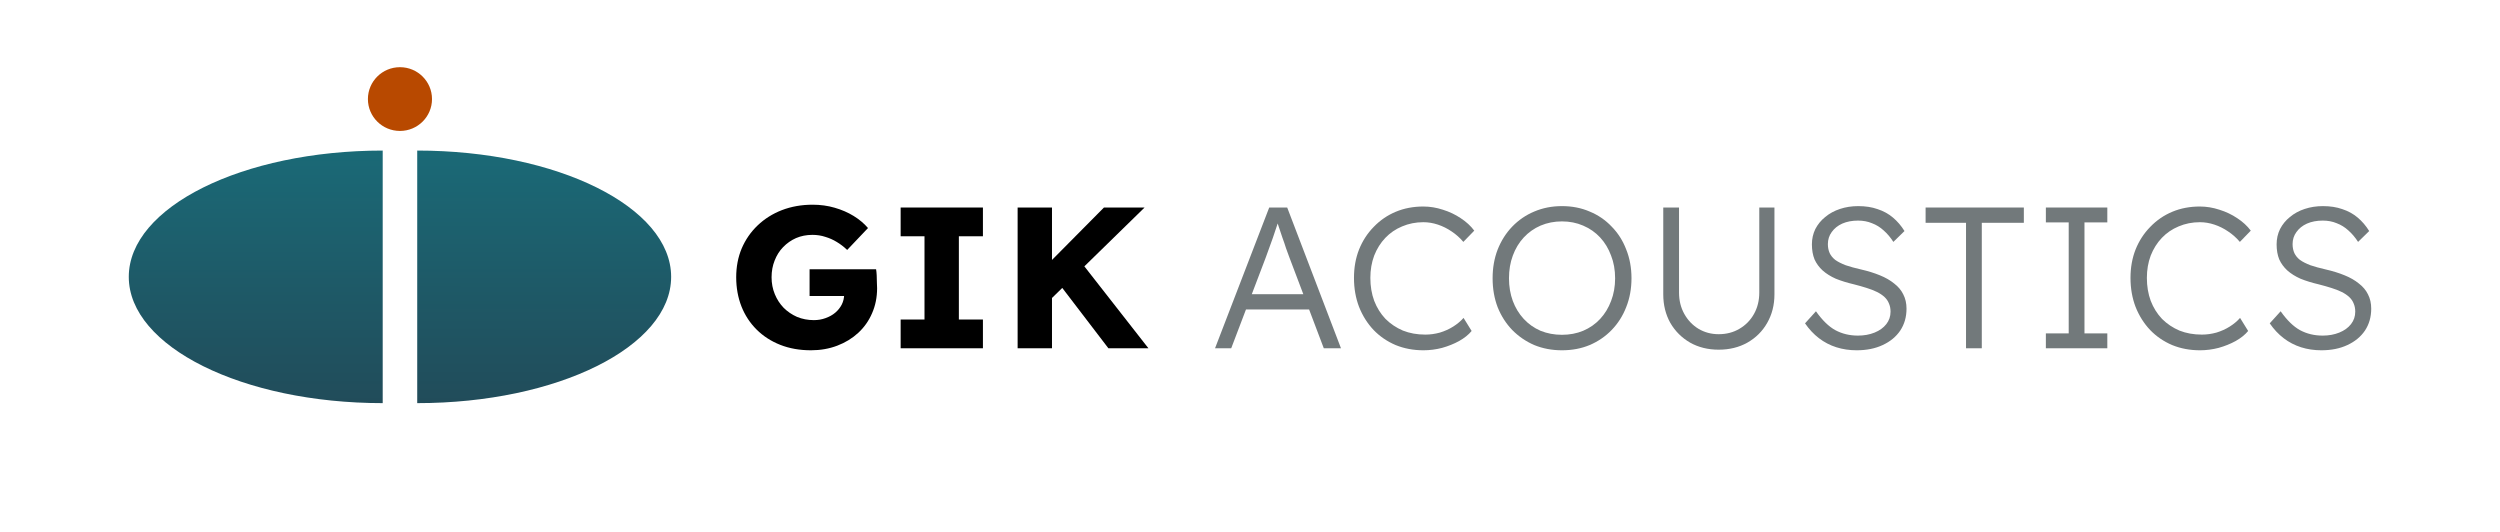 <svg xmlns="http://www.w3.org/2000/svg" fill="none" viewBox="0 0 893 190" height="190" width="893">
<path fill="url(#paint0_linear_45_40)" d="M149.03 53.781C199.123 53.781 239.732 73.977 239.732 98.891C239.732 123.804 199.123 144 149.03 144V53.781Z"></path>
<path fill="url(#paint1_linear_45_40)" d="M136.702 53.781C86.609 53.781 46 73.977 46 98.891C46 123.804 86.609 144 136.702 144V53.781Z"></path>
<path fill="#B84900" d="M154.313 35.387C154.313 41.676 149.188 46.774 142.866 46.774C136.543 46.774 131.418 41.676 131.418 35.387C131.418 29.098 136.543 24 142.866 24C149.188 24 154.313 29.098 154.313 35.387Z"></path>
<path fill="black" d="M289.688 125.121C285.644 125.121 281.986 124.475 278.712 123.182C275.439 121.889 272.623 120.07 270.264 117.724C267.905 115.377 266.1 112.624 264.848 109.464C263.596 106.256 262.971 102.784 262.971 99.049C262.971 95.314 263.62 91.891 264.92 88.778C266.268 85.618 268.17 82.865 270.625 80.518C273.08 78.172 275.968 76.353 279.29 75.06C282.66 73.767 286.318 73.12 290.266 73.12C293.058 73.12 295.681 73.48 298.136 74.198C300.64 74.916 302.902 75.898 304.924 77.143C306.946 78.388 308.655 79.824 310.051 81.452L302.613 89.281C301.41 88.132 300.158 87.174 298.859 86.408C297.607 85.642 296.259 85.043 294.815 84.612C293.371 84.133 291.83 83.894 290.193 83.894C288.075 83.894 286.126 84.277 284.344 85.043C282.611 85.809 281.071 86.887 279.723 88.275C278.423 89.616 277.412 91.22 276.69 93.088C275.968 94.907 275.607 96.894 275.607 99.049C275.607 101.204 275.992 103.215 276.763 105.082C277.533 106.95 278.592 108.578 279.94 109.966C281.288 111.307 282.876 112.385 284.706 113.199C286.583 113.965 288.581 114.348 290.699 114.348C292.191 114.348 293.587 114.108 294.887 113.63C296.235 113.151 297.39 112.504 298.353 111.69C299.316 110.876 300.086 109.919 300.664 108.817C301.241 107.668 301.53 106.447 301.53 105.154V103.287L303.119 105.729H289.182V96.176H312.939C313.036 96.703 313.108 97.421 313.156 98.331C313.204 99.241 313.228 100.126 313.228 100.988C313.276 101.85 313.3 102.497 313.3 102.928C313.3 106.184 312.699 109.176 311.495 111.906C310.34 114.587 308.703 116.91 306.585 118.873C304.467 120.836 301.964 122.368 299.075 123.47C296.187 124.571 293.058 125.121 289.688 125.121Z"></path>
<path fill="black" d="M321.71 124.403V114.132H330.231V84.397H321.71V74.126H351.099V84.397H342.506V114.132H351.099V124.403H321.71Z"></path>
<path fill="black" d="M372.45 109.679L369.273 99.408L394.33 74.126H408.844L372.45 109.679ZM363.496 124.403V74.126H375.772V124.403H363.496ZM395.918 124.403L377.144 99.839L385.448 92.728L410.216 124.403H395.918Z"></path>
<path fill="#72797B" d="M434.011 124.403L453.363 74.126H459.789L478.997 124.403H472.859L460.512 91.795C460.175 90.885 459.789 89.832 459.356 88.635C458.971 87.39 458.538 86.121 458.056 84.828C457.623 83.487 457.19 82.194 456.757 80.949C456.372 79.704 456.01 78.603 455.674 77.645H457.118C456.733 78.842 456.323 80.063 455.89 81.308C455.505 82.505 455.096 83.727 454.663 84.972C454.229 86.168 453.796 87.366 453.363 88.563C452.93 89.76 452.496 90.957 452.063 92.154L439.788 124.403H434.011ZM442.243 110.541L444.337 105.082H468.238L470.549 110.541H442.243Z"></path>
<path fill="#72797B" d="M508.482 125.121C504.871 125.121 501.549 124.499 498.517 123.254C495.484 121.961 492.86 120.166 490.646 117.867C488.431 115.521 486.698 112.768 485.447 109.607C484.243 106.447 483.642 102.999 483.642 99.265C483.642 95.578 484.243 92.202 485.447 89.137C486.698 86.025 488.456 83.32 490.718 81.021C492.981 78.675 495.604 76.879 498.589 75.634C501.574 74.389 504.847 73.767 508.409 73.767C510.768 73.767 513.103 74.15 515.414 74.916C517.724 75.634 519.842 76.64 521.768 77.933C523.742 79.225 525.354 80.71 526.606 82.386L522.707 86.408C521.503 84.972 520.107 83.727 518.519 82.673C516.978 81.62 515.341 80.806 513.608 80.231C511.875 79.656 510.142 79.369 508.409 79.369C505.713 79.369 503.186 79.872 500.827 80.877C498.517 81.835 496.519 83.2 494.834 84.972C493.149 86.743 491.825 88.85 490.862 91.292C489.948 93.734 489.491 96.392 489.491 99.265C489.491 102.233 489.948 104.963 490.862 107.453C491.825 109.943 493.173 112.097 494.906 113.917C496.687 115.688 498.757 117.077 501.116 118.083C503.523 119.04 506.195 119.519 509.131 119.519C510.864 119.519 512.597 119.28 514.33 118.801C516.063 118.274 517.652 117.556 519.096 116.646C520.54 115.736 521.768 114.707 522.779 113.558L525.667 118.226C524.56 119.567 523.068 120.764 521.19 121.818C519.361 122.823 517.339 123.637 515.125 124.26C512.91 124.834 510.696 125.121 508.482 125.121Z"></path>
<path fill="#72797B" d="M557.929 125.121C554.367 125.121 551.069 124.499 548.036 123.254C545.052 121.961 542.428 120.166 540.165 117.867C537.951 115.569 536.218 112.863 534.966 109.751C533.763 106.591 533.161 103.143 533.161 99.408C533.161 95.673 533.763 92.25 534.966 89.137C536.218 85.977 537.951 83.248 540.165 80.949C542.428 78.603 545.052 76.807 548.036 75.562C551.069 74.27 554.367 73.623 557.929 73.623C561.539 73.623 564.837 74.27 567.822 75.562C570.854 76.807 573.478 78.603 575.692 80.949C577.955 83.248 579.688 85.977 580.891 89.137C582.143 92.25 582.769 95.673 582.769 99.408C582.769 103.095 582.143 106.519 580.891 109.679C579.688 112.792 577.955 115.521 575.692 117.867C573.478 120.166 570.854 121.961 567.822 123.254C564.837 124.499 561.539 125.121 557.929 125.121ZM557.929 119.591C560.673 119.591 563.2 119.112 565.511 118.154C567.87 117.149 569.892 115.736 571.576 113.917C573.261 112.097 574.561 109.966 575.476 107.524C576.439 105.035 576.92 102.329 576.92 99.408C576.92 96.439 576.439 93.734 575.476 91.292C574.561 88.802 573.261 86.647 571.576 84.828C569.892 83.008 567.87 81.596 565.511 80.59C563.2 79.585 560.673 79.082 557.929 79.082C555.185 79.082 552.634 79.585 550.275 80.59C547.964 81.596 545.966 83.008 544.281 84.828C542.597 86.647 541.297 88.802 540.382 91.292C539.467 93.734 539.01 96.439 539.01 99.408C539.01 102.329 539.467 105.035 540.382 107.524C541.297 109.966 542.597 112.097 544.281 113.917C545.966 115.736 547.964 117.149 550.275 118.154C552.634 119.112 555.185 119.591 557.929 119.591Z"></path>
<path fill="#72797B" d="M613.902 124.906C610.099 124.906 606.705 124.068 603.721 122.392C600.736 120.668 598.377 118.322 596.644 115.353C594.959 112.337 594.117 108.937 594.117 105.154V74.126H599.749V104.508C599.749 107.333 600.375 109.871 601.627 112.121C602.878 114.372 604.563 116.143 606.681 117.436C608.848 118.729 611.255 119.375 613.902 119.375C616.694 119.375 619.174 118.729 621.34 117.436C623.554 116.143 625.287 114.372 626.539 112.121C627.791 109.871 628.416 107.333 628.416 104.508V74.126H633.832V105.154C633.832 108.937 632.966 112.337 631.232 115.353C629.548 118.322 627.189 120.668 624.156 122.392C621.171 124.068 617.753 124.906 613.902 124.906Z"></path>
<path fill="#72797B" d="M663.171 125.121C660.619 125.121 658.213 124.762 655.95 124.044C653.687 123.326 651.617 122.248 649.74 120.812C647.863 119.375 646.202 117.604 644.758 115.497L648.657 111.187C650.919 114.396 653.23 116.646 655.589 117.939C657.996 119.232 660.692 119.878 663.676 119.878C665.843 119.878 667.816 119.519 669.598 118.801C671.379 118.083 672.775 117.077 673.786 115.784C674.797 114.491 675.302 113.007 675.302 111.331C675.302 110.23 675.109 109.248 674.724 108.386C674.387 107.524 673.858 106.758 673.136 106.088C672.414 105.418 671.523 104.819 670.464 104.292C669.405 103.766 668.177 103.287 666.781 102.856C665.433 102.425 663.917 101.994 662.232 101.563C659.777 100.988 657.611 100.318 655.733 99.552C653.904 98.738 652.339 97.756 651.04 96.607C649.788 95.458 648.825 94.141 648.151 92.657C647.526 91.124 647.213 89.329 647.213 87.27C647.213 85.307 647.622 83.487 648.44 81.811C649.307 80.135 650.486 78.699 651.978 77.502C653.471 76.257 655.228 75.299 657.25 74.629C659.272 73.958 661.438 73.623 663.749 73.623C666.348 73.623 668.659 73.982 670.681 74.701C672.751 75.371 674.58 76.376 676.169 77.717C677.757 79.058 679.129 80.662 680.284 82.529L676.313 86.408C675.302 84.828 674.147 83.463 672.847 82.314C671.595 81.165 670.199 80.303 668.659 79.728C667.166 79.106 665.506 78.794 663.676 78.794C661.558 78.794 659.681 79.154 658.044 79.872C656.455 80.59 655.204 81.596 654.289 82.888C653.375 84.133 652.917 85.57 652.917 87.198C652.917 88.395 653.134 89.472 653.567 90.43C654 91.34 654.674 92.154 655.589 92.872C656.552 93.543 657.779 94.165 659.272 94.74C660.812 95.266 662.641 95.769 664.759 96.248C667.263 96.823 669.501 97.517 671.475 98.331C673.497 99.145 675.206 100.126 676.602 101.276C678.046 102.377 679.129 103.67 679.851 105.154C680.621 106.639 681.007 108.338 681.007 110.254C681.007 113.223 680.26 115.832 678.768 118.083C677.276 120.285 675.182 122.009 672.486 123.254C669.838 124.499 666.733 125.121 663.171 125.121Z"></path>
<path fill="#72797B" d="M702.265 124.403V79.585H687.823V74.126H722.917V79.585H707.897V124.403H702.265Z"></path>
<path fill="#72797B" d="M730.782 124.403V119.088H738.941V79.441H730.782V74.126H752.733V79.441H744.574V119.088H752.733V124.403H730.782Z"></path>
<path fill="#72797B" d="M785.855 125.121C782.244 125.121 778.923 124.499 775.89 123.254C772.857 121.961 770.233 120.166 768.019 117.867C765.805 115.521 764.072 112.768 762.82 109.607C761.617 106.447 761.015 102.999 761.015 99.265C761.015 95.578 761.617 92.202 762.82 89.137C764.072 86.025 765.829 83.32 768.091 81.021C770.354 78.675 772.977 76.879 775.962 75.634C778.947 74.389 782.22 73.767 785.782 73.767C788.141 73.767 790.476 74.15 792.787 74.916C795.097 75.634 797.216 76.64 799.141 77.933C801.115 79.225 802.728 80.71 803.979 82.386L800.08 86.408C798.876 84.972 797.48 83.727 795.892 82.673C794.351 81.62 792.715 80.806 790.982 80.231C789.249 79.656 787.516 79.369 785.782 79.369C783.087 79.369 780.559 79.872 778.201 80.877C775.89 81.835 773.892 83.2 772.207 84.972C770.522 86.743 769.198 88.85 768.236 91.292C767.321 93.734 766.864 96.392 766.864 99.265C766.864 102.233 767.321 104.963 768.236 107.453C769.198 109.943 770.546 112.097 772.279 113.917C774.06 115.688 776.13 117.077 778.489 118.083C780.896 119.04 783.568 119.519 786.505 119.519C788.238 119.519 789.971 119.28 791.704 118.801C793.437 118.274 795.025 117.556 796.469 116.646C797.914 115.736 799.141 114.707 800.152 113.558L803.04 118.226C801.933 119.567 800.441 120.764 798.563 121.818C796.734 122.823 794.712 123.637 792.498 124.26C790.284 124.834 788.069 125.121 785.855 125.121Z"></path>
<path fill="#72797B" d="M829.164 125.121C826.613 125.121 824.206 124.762 821.943 124.044C819.681 123.326 817.611 122.248 815.733 120.812C813.856 119.375 812.195 117.604 810.751 115.497L814.65 111.187C816.913 114.396 819.224 116.646 821.582 117.939C823.989 119.232 826.685 119.878 829.67 119.878C831.836 119.878 833.81 119.519 835.591 118.801C837.372 118.083 838.768 117.077 839.779 115.784C840.79 114.491 841.295 113.007 841.295 111.331C841.295 110.23 841.103 109.248 840.718 108.386C840.381 107.524 839.851 106.758 839.129 106.088C838.407 105.418 837.517 104.819 836.458 104.292C835.398 103.766 834.171 103.287 832.775 102.856C831.427 102.425 829.911 101.994 828.226 101.563C825.771 100.988 823.604 100.318 821.727 99.552C819.898 98.738 818.333 97.756 817.033 96.607C815.782 95.458 814.819 94.141 814.145 92.657C813.519 91.124 813.206 89.329 813.206 87.27C813.206 85.307 813.615 83.487 814.434 81.811C815.3 80.135 816.48 78.699 817.972 77.502C819.464 76.257 821.221 75.299 823.243 74.629C825.265 73.958 827.431 73.623 829.742 73.623C832.342 73.623 834.652 73.982 836.674 74.701C838.744 75.371 840.573 76.376 842.162 77.717C843.751 79.058 845.123 80.662 846.278 82.529L842.306 86.408C841.295 84.828 840.14 83.463 838.84 82.314C837.589 81.165 836.193 80.303 834.652 79.728C833.16 79.106 831.499 78.794 829.67 78.794C827.552 78.794 825.674 79.154 824.038 79.872C822.449 80.59 821.197 81.596 820.283 82.888C819.368 84.133 818.911 85.57 818.911 87.198C818.911 88.395 819.127 89.472 819.561 90.43C819.994 91.34 820.668 92.154 821.582 92.872C822.545 93.543 823.773 94.165 825.265 94.74C826.805 95.266 828.635 95.769 830.753 96.248C833.256 96.823 835.495 97.517 837.468 98.331C839.49 99.145 841.199 100.126 842.595 101.276C844.039 102.377 845.122 103.67 845.845 105.154C846.615 106.639 847 108.338 847 110.254C847 113.223 846.254 115.832 844.762 118.083C843.269 120.285 841.175 122.009 838.479 123.254C835.832 124.499 832.727 125.121 829.164 125.121Z"></path>
<defs>
<linearGradient gradientUnits="userSpaceOnUse" y2="143.79" x2="52.163" y1="24" x1="52.177" id="paint0_linear_45_40">
<stop stop-color="#187380"></stop>
<stop stop-color="#214C5A" offset="1"></stop>
</linearGradient>
<linearGradient gradientUnits="userSpaceOnUse" y2="143.79" x2="840.837" y1="24" x1="840.823" id="paint1_linear_45_40">
<stop stop-color="#187380"></stop>
<stop stop-color="#214C5A" offset="1"></stop>
</linearGradient>
</defs>
</svg>
